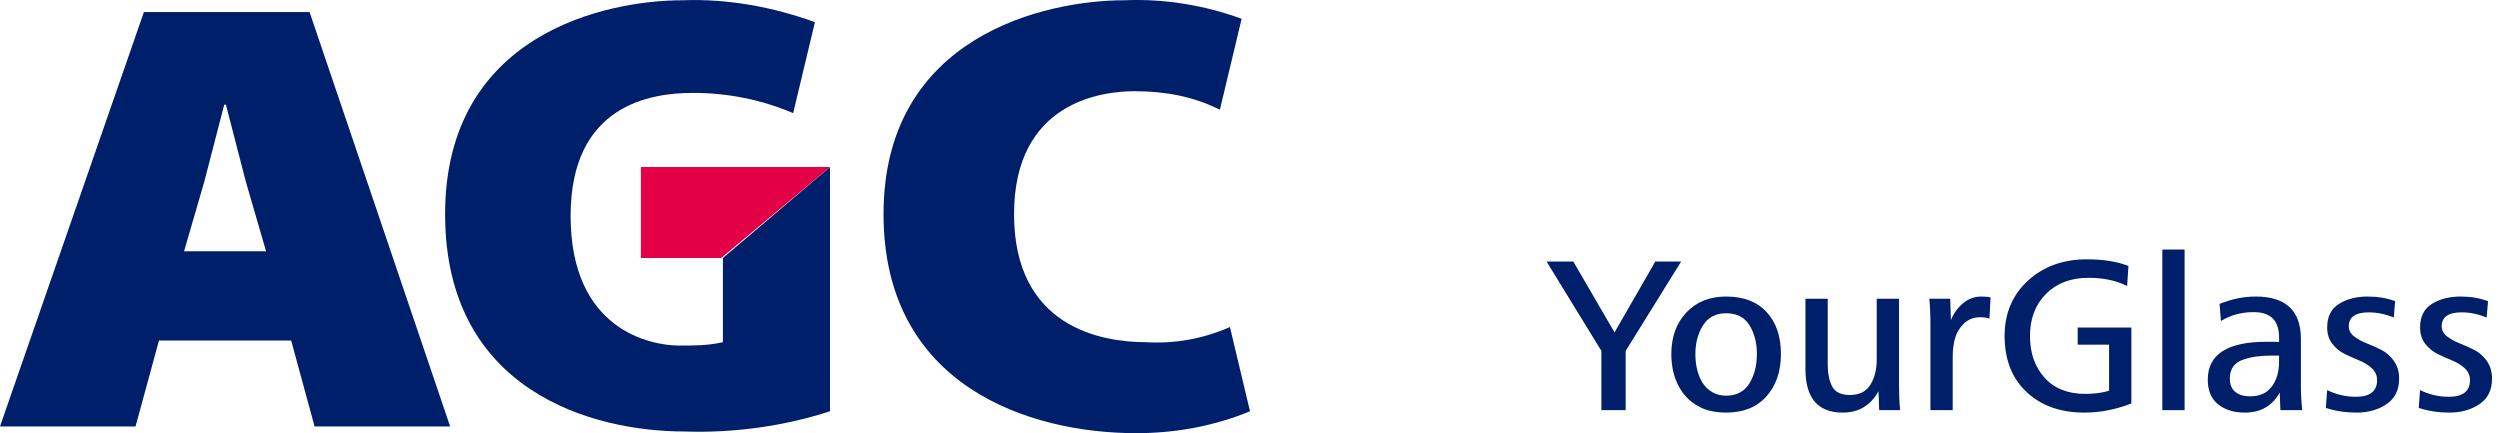 <?xml version="1.0" encoding="UTF-8"?>
<svg width="202px" height="35px" viewBox="0 0 202 35" version="1.1" xmlns="http://www.w3.org/2000/svg" xmlns:xlink="http://www.w3.org/1999/xlink">
    <title>Logo</title>
    <g id="Symbols" stroke="none" stroke-width="1" fill="none" fill-rule="evenodd">
        <g id="TopMenu-Version-Splash" transform="translate(-16, -17)" fill-rule="nonzero">
            <g id="Logo" transform="translate(16, 17)">
                <g id="YourGlass" transform="translate(124.964, 20.162)" fill="#001F6B">
                    <polygon id="Path" points="6.39 12.978 4.428 12.978 4.428 8.19 0 0.972 2.16 0.972 5.49 6.696 8.784 0.972 10.872 0.972 6.39 8.19"></polygon>
                    <path d="M12.6,12.834 C11.784,12.474 11.16,11.91 10.728,11.142 C10.296,10.374 10.08,9.474 10.08,8.442 C10.08,7.062 10.485,5.943 11.295,5.085 C12.105,4.227 13.176,3.798 14.508,3.798 C15.912,3.798 17.001,4.215 17.775,5.049 C18.549,5.883 18.936,7.014 18.936,8.442 C18.936,9.846 18.546,10.986 17.766,11.862 C16.986,12.738 15.9,13.176 14.508,13.176 C13.776,13.176 13.14,13.062 12.6,12.834 Z M12.582,10.746 C13.05,11.454 13.692,11.808 14.508,11.808 C15.348,11.808 15.972,11.481 16.38,10.827 C16.788,10.173 16.992,9.378 16.992,8.442 C16.992,7.53 16.791,6.753 16.389,6.111 C15.987,5.469 15.36,5.148 14.508,5.148 C13.68,5.148 13.059,5.472 12.645,6.12 C12.231,6.768 12.024,7.542 12.024,8.442 C12.024,9.342 12.21,10.11 12.582,10.746 Z" id="Shape"></path>
                    <path d="M22.716,3.978 L22.716,9.27 C22.716,10.026 22.839,10.629 23.085,11.079 C23.331,11.529 23.802,11.754 24.498,11.754 C25.266,11.754 25.821,11.478 26.163,10.926 C26.505,10.374 26.676,9.69 26.676,8.874 L26.676,3.978 L28.476,3.978 L28.476,10.908 C28.476,11.7 28.506,12.39 28.566,12.978 L26.874,12.978 L26.82,11.448 C26.184,12.6 25.218,13.176 23.922,13.176 C21.918,13.176 20.916,12 20.916,9.648 L20.916,3.978 L22.716,3.978 Z" id="Path"></path>
                    <path d="M32.814,12.978 L31.014,12.978 L31.014,6.048 C31.014,5.256 30.984,4.566 30.924,3.978 L32.616,3.978 L32.67,5.706 C32.874,5.178 33.195,4.728 33.633,4.356 C34.071,3.984 34.566,3.798 35.118,3.798 C35.442,3.798 35.694,3.822 35.874,3.87 L35.784,5.58 C35.592,5.508 35.346,5.472 35.046,5.472 C34.494,5.472 34.041,5.652 33.687,6.012 C33.333,6.372 33.099,6.777 32.985,7.227 C32.871,7.677 32.814,8.166 32.814,8.694 L32.814,12.978 Z" id="Path"></path>
                    <path d="M47.25,6.3 L47.25,12.438 C45.99,12.93 44.724,13.176 43.452,13.176 C41.52,13.176 39.963,12.621 38.781,11.511 C37.599,10.401 37.008,8.892 37.008,6.984 C37.008,5.16 37.635,3.672 38.889,2.52 C40.143,1.368 41.73,0.792 43.65,0.792 C45.006,0.792 46.128,0.972 47.016,1.332 L46.908,2.952 C46.056,2.508 45.012,2.286 43.776,2.286 C42.36,2.286 41.22,2.718 40.356,3.582 C39.492,4.446 39.06,5.58 39.06,6.984 C39.06,8.364 39.453,9.489 40.239,10.359 C41.025,11.229 42.12,11.664 43.524,11.664 C44.244,11.664 44.886,11.58 45.45,11.412 L45.45,7.686 L42.912,7.686 L42.912,6.3 L47.25,6.3 Z" id="Path"></path>
                    <polygon id="Path" points="51.552 12.978 49.752 12.978 49.752 0 51.552 0"></polygon>
                    <path d="M59.184,8.568 L58.698,8.568 C58.194,8.568 57.756,8.592 57.384,8.64 C57.012,8.688 56.649,8.772 56.295,8.892 C55.941,9.012 55.671,9.198 55.485,9.45 C55.299,9.702 55.206,10.02 55.206,10.404 C55.206,10.896 55.353,11.262 55.647,11.502 C55.941,11.742 56.34,11.862 56.844,11.862 C57.624,11.862 58.209,11.598 58.599,11.07 C58.989,10.542 59.184,9.87 59.184,9.054 L59.184,8.568 Z M61.056,12.978 L59.292,12.978 L59.238,11.556 C58.638,12.636 57.696,13.176 56.412,13.176 C55.536,13.176 54.819,12.954 54.261,12.51 C53.703,12.066 53.424,11.4 53.424,10.512 C53.424,8.472 55.008,7.452 58.176,7.452 C58.668,7.452 59.004,7.458 59.184,7.47 L59.184,7.092 C59.184,5.736 58.5,5.058 57.132,5.058 C56.136,5.058 55.254,5.298 54.486,5.778 L54.378,4.392 C55.362,3.996 56.334,3.798 57.294,3.798 C59.73,3.798 60.948,4.938 60.948,7.218 L60.948,10.98 C60.948,11.688 60.984,12.354 61.056,12.978 Z" id="Shape"></path>
                    <path d="M62.964,12.798 L63.072,11.358 C63.804,11.718 64.578,11.898 65.394,11.898 C66.534,11.898 67.104,11.448 67.104,10.548 C67.104,10.176 66.966,9.861 66.69,9.603 C66.414,9.345 66.078,9.135 65.682,8.973 C65.286,8.811 64.89,8.634 64.494,8.442 C64.098,8.25 63.762,7.974 63.486,7.614 C63.21,7.254 63.072,6.816 63.072,6.3 C63.072,5.424 63.39,4.788 64.026,4.392 C64.662,3.996 65.436,3.798 66.348,3.798 C67.164,3.798 67.902,3.924 68.562,4.176 L68.454,5.49 C67.77,5.214 67.098,5.076 66.438,5.076 C65.358,5.076 64.818,5.454 64.818,6.21 C64.818,6.522 64.959,6.789 65.241,7.011 C65.523,7.233 65.862,7.422 66.258,7.578 C66.654,7.734 67.05,7.911 67.446,8.109 C67.842,8.307 68.181,8.604 68.463,9 C68.745,9.396 68.886,9.876 68.886,10.44 C68.886,11.352 68.547,12.036 67.869,12.492 C67.191,12.948 66.384,13.176 65.448,13.176 C64.56,13.176 63.732,13.05 62.964,12.798 Z" id="Path"></path>
                    <path d="M70.47,12.798 L70.578,11.358 C71.31,11.718 72.084,11.898 72.9,11.898 C74.04,11.898 74.61,11.448 74.61,10.548 C74.61,10.176 74.472,9.861 74.196,9.603 C73.92,9.345 73.584,9.135 73.188,8.973 C72.792,8.811 72.396,8.634 72,8.442 C71.604,8.25 71.268,7.974 70.992,7.614 C70.716,7.254 70.578,6.816 70.578,6.3 C70.578,5.424 70.896,4.788 71.532,4.392 C72.168,3.996 72.942,3.798 73.854,3.798 C74.67,3.798 75.408,3.924 76.068,4.176 L75.96,5.49 C75.276,5.214 74.604,5.076 73.944,5.076 C72.864,5.076 72.324,5.454 72.324,6.21 C72.324,6.522 72.465,6.789 72.747,7.011 C73.029,7.233 73.368,7.422 73.764,7.578 C74.16,7.734 74.556,7.911 74.952,8.109 C75.348,8.307 75.687,8.604 75.969,9 C76.251,9.396 76.392,9.876 76.392,10.44 C76.392,11.352 76.053,12.036 75.375,12.492 C74.697,12.948 73.89,13.176 72.954,13.176 C72.066,13.176 71.238,13.05 70.47,12.798 Z" id="Path"></path>
                </g>
                <g id="Logos/AGC-Logo-Basic">
                    <path d="M25.419,34.456 L36.371,34.456 L25.013,0.973 L11.628,0.973 L0,34.456 L10.952,34.456 L12.845,27.514 L23.526,27.514 L25.419,34.456 Z M14.873,20.3 L16.495,14.72 L18.118,8.459 L18.253,8.459 L19.876,14.72 L21.498,20.3 L14.873,20.3 Z" id="Shape" fill="#001F6B"></path>
                    <path d="M100.324,1.518 C97.349,0.429 94.104,-0.116 90.859,0.021 C84.505,0.021 71.39,2.879 71.39,17.306 C71.39,31.189 83.153,35 91.806,35 C94.916,35 98.025,34.456 101,33.231 L99.378,26.425 C97.214,27.378 94.916,27.786 92.617,27.65 C88.967,27.65 81.936,26.425 81.936,17.306 C81.936,8.187 89.102,7.37 91.671,7.37 C94.104,7.37 96.403,7.779 98.566,8.867 L100.324,1.518 Z" id="Path" fill="#001F6B"></path>
                    <path d="M65.846,1.79 C62.466,0.565 58.815,-0.116 55.165,0.021 C48.945,0.021 35.965,2.743 35.965,17.306 C35.965,31.597 47.863,34.864 55.3,34.864 C59.221,35 63.277,34.456 67.063,33.231 L67.063,13.495 L58.41,20.845 L58.41,27.65 C57.193,27.922 56.111,27.922 54.894,27.922 C52.596,27.922 46.106,26.697 46.106,17.442 C46.106,8.459 52.596,7.506 55.976,7.506 C58.815,7.506 61.519,8.051 64.088,9.14 L65.846,1.79 Z" id="Path" fill="#001F6B"></path>
                    <polygon id="Path" fill="#E40046" points="51.784 20.845 58.274 20.845 67.063 13.495 51.784 13.495"></polygon>
                </g>
            </g>
        </g>
    </g>
</svg>